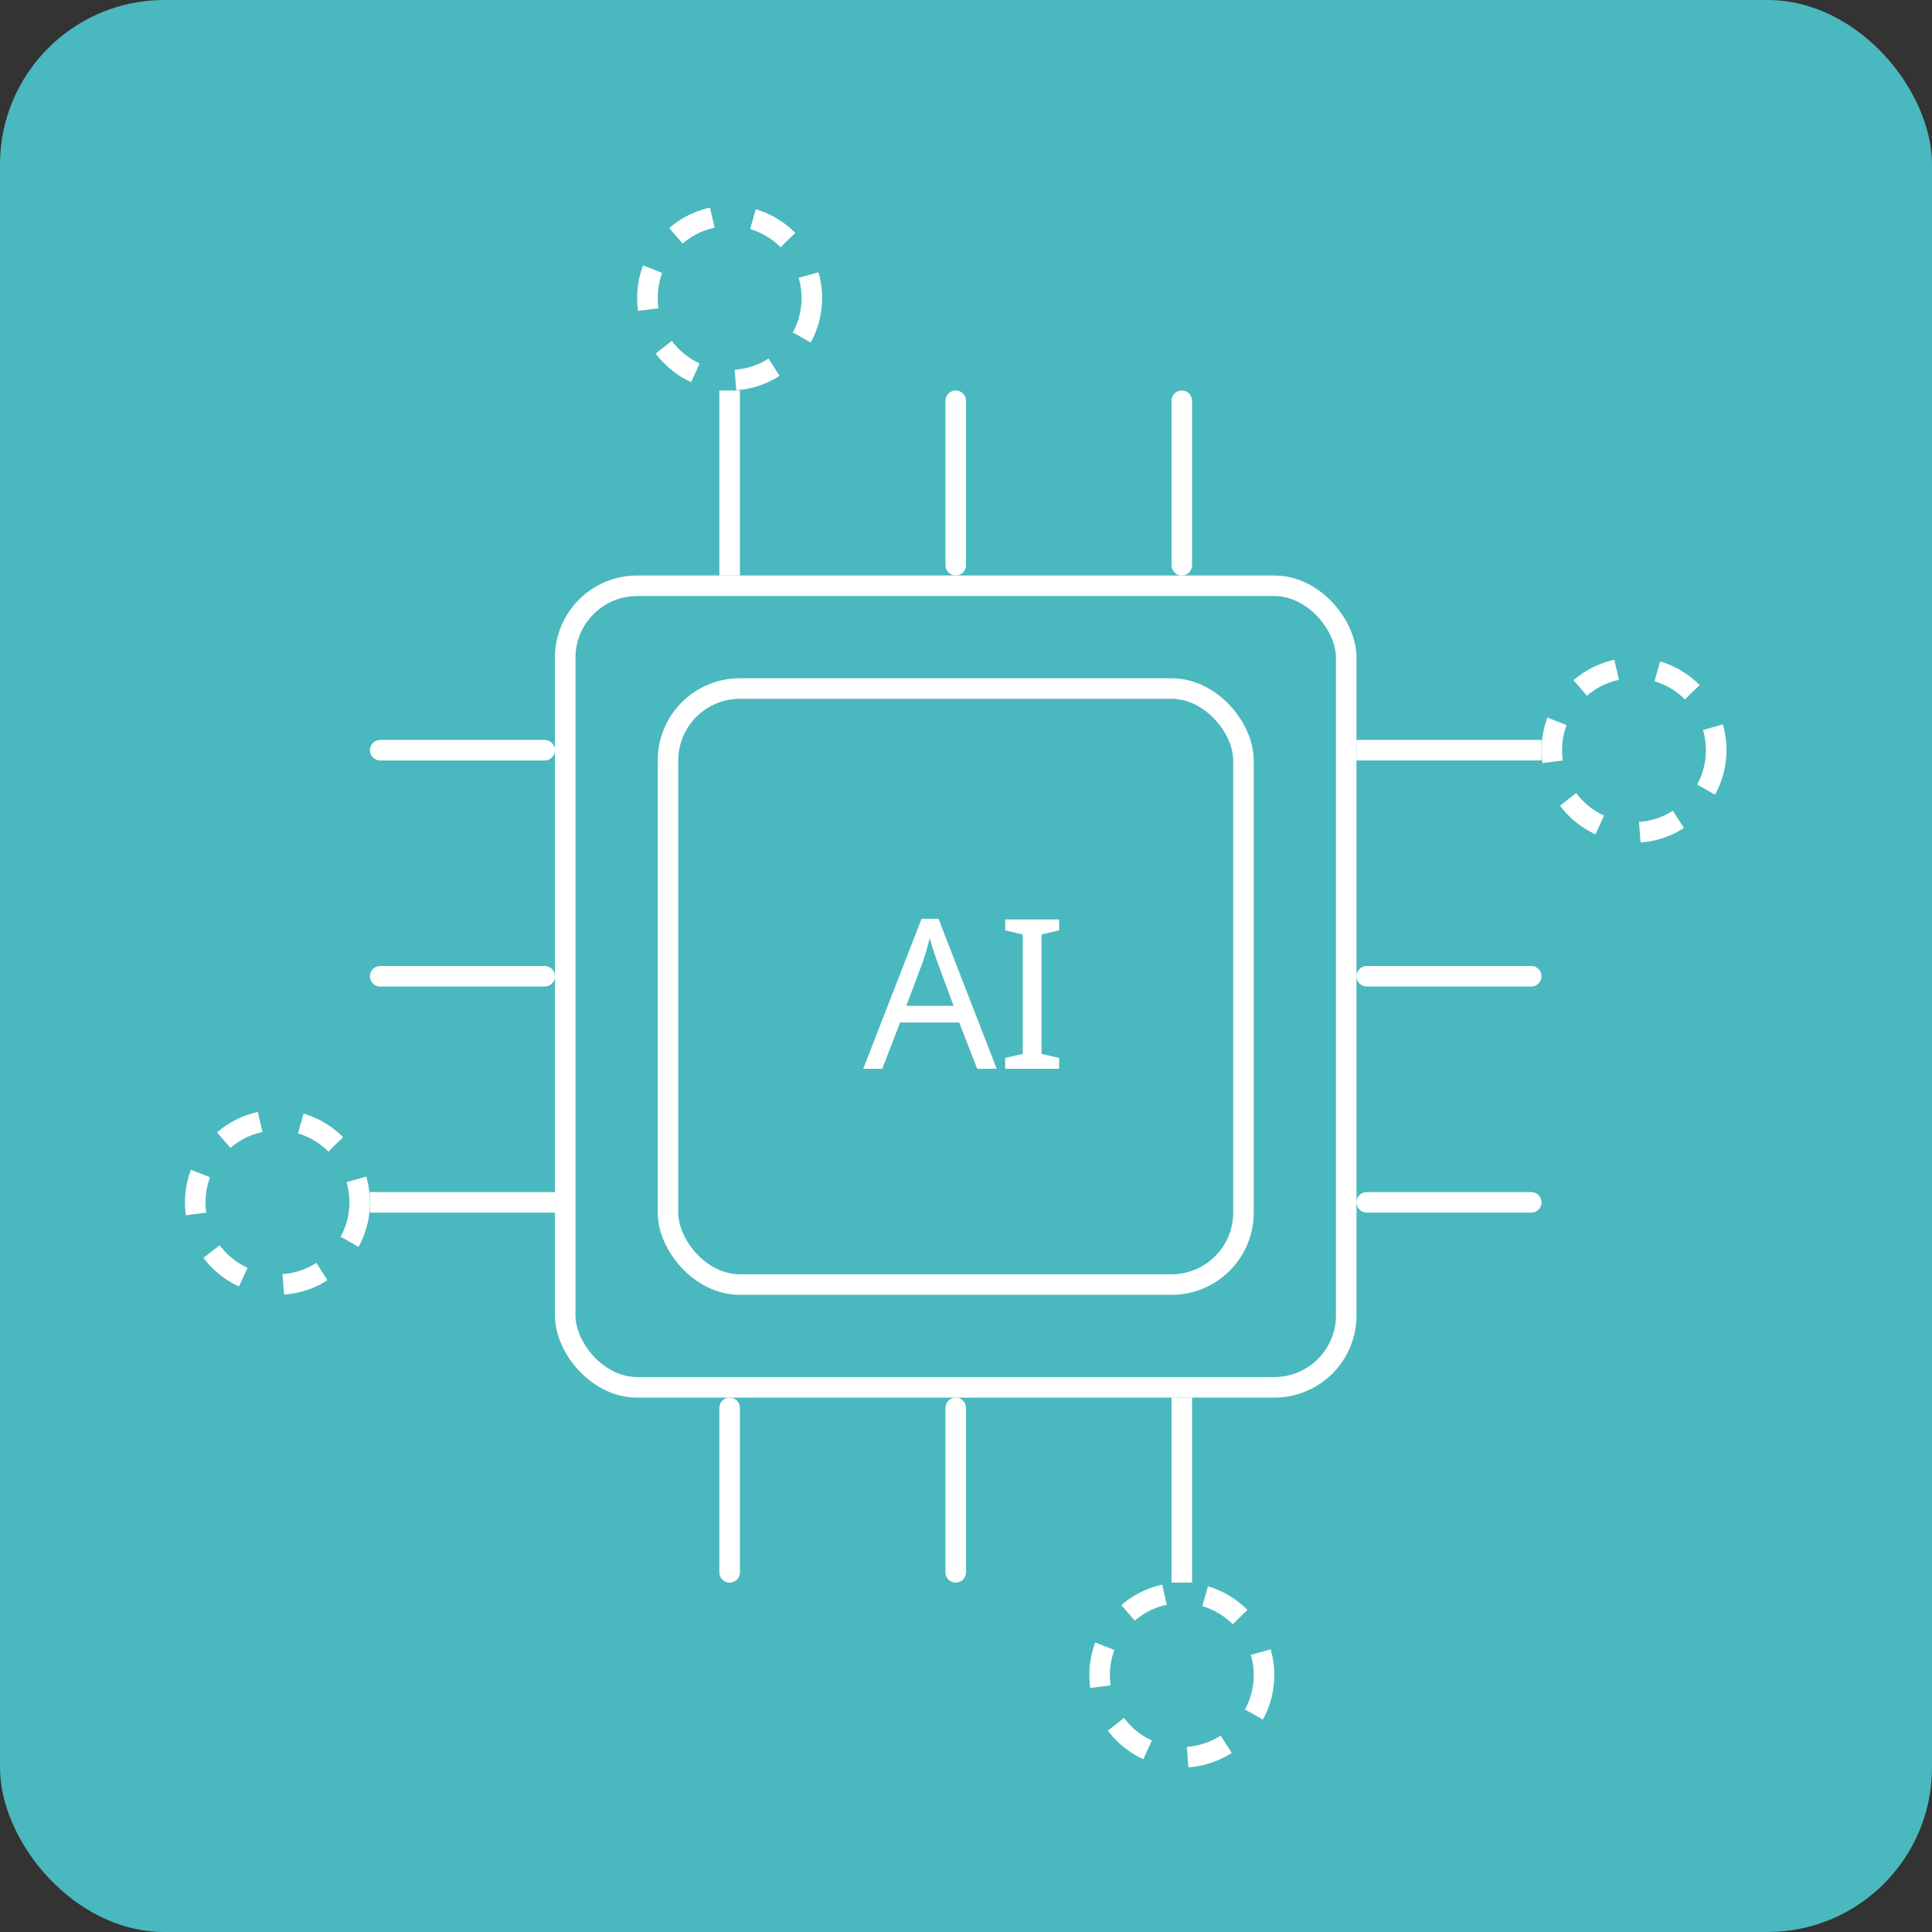 <svg width="94" height="94" viewBox="0 0 94 94" fill="none" xmlns="http://www.w3.org/2000/svg">
<rect x="0" y="0" width="94" height="94" fill="#333333" stroke="none"/>
<rect width="94" height="94" rx="8" fill="#4AB8BF"/>
<circle cx="35.5" cy="14.5" r="4" stroke="white" stroke-dasharray="2 2"/>
<circle cx="57.5" cy="81.5" r="4" stroke="white" stroke-dasharray="2 2"/>
<circle cx="13.5" cy="58.5" r="4" stroke="white" stroke-dasharray="2 2"/>
<circle cx="79.5" cy="36.5" r="4" stroke="white" stroke-dasharray="2 2"/>
<rect x="32.5" y="33.5" width="28" height="29" rx="3.5" stroke="white"/>
<rect x="27.5" y="28.5" width="38" height="39" rx="3.5" stroke="white"/>
<line x1="35.5" y1="28" x2="35.5" y2="19" stroke="white"/>
<line x1="35.5" y1="76.5" x2="35.5" y2="68.5" stroke="white" stroke-linecap="round"/>
<line x1="66" y1="36.5" x2="75" y2="36.5" stroke="white"/>
<line x1="18.5" y1="36.5" x2="26.5" y2="36.5" stroke="white" stroke-linecap="round"/>
<line x1="46.5" y1="27.5" x2="46.5" y2="19.5" stroke="white" stroke-linecap="round"/>
<line x1="46.5" y1="76.5" x2="46.5" y2="68.5" stroke="white" stroke-linecap="round"/>
<line x1="66.5" y1="47.5" x2="74.5" y2="47.5" stroke="white" stroke-linecap="round"/>
<line x1="18.5" y1="47.5" x2="26.5" y2="47.5" stroke="white" stroke-linecap="round"/>
<line x1="57.5" y1="27.5" x2="57.5" y2="19.5" stroke="white" stroke-linecap="round"/>
<line x1="57.5" y1="77" x2="57.5" y2="68" stroke="white"/>
<line x1="66.5" y1="58.5" x2="74.5" y2="58.5" stroke="white" stroke-linecap="round"/>
<line x1="18" y1="58.5" x2="27" y2="58.5" stroke="white"/>
<path d="M47.546 52L46.67 49.751H43.791L42.926 52H42L44.839 44.704H45.663L48.492 52H47.546ZM45.582 46.739C45.561 46.685 45.528 46.587 45.48 46.444C45.432 46.302 45.385 46.156 45.337 46.007C45.297 45.851 45.263 45.732 45.236 45.651C45.202 45.786 45.165 45.925 45.124 46.068C45.09 46.203 45.053 46.329 45.012 46.444C44.978 46.559 44.947 46.658 44.92 46.739L44.096 48.937H46.396L45.582 46.739ZM51.531 52H48.906V51.471L49.761 51.278V45.467L48.906 45.264V44.735H51.531V45.264L50.676 45.467V51.278L51.531 51.471V52Z" fill="white"/>
</svg>
